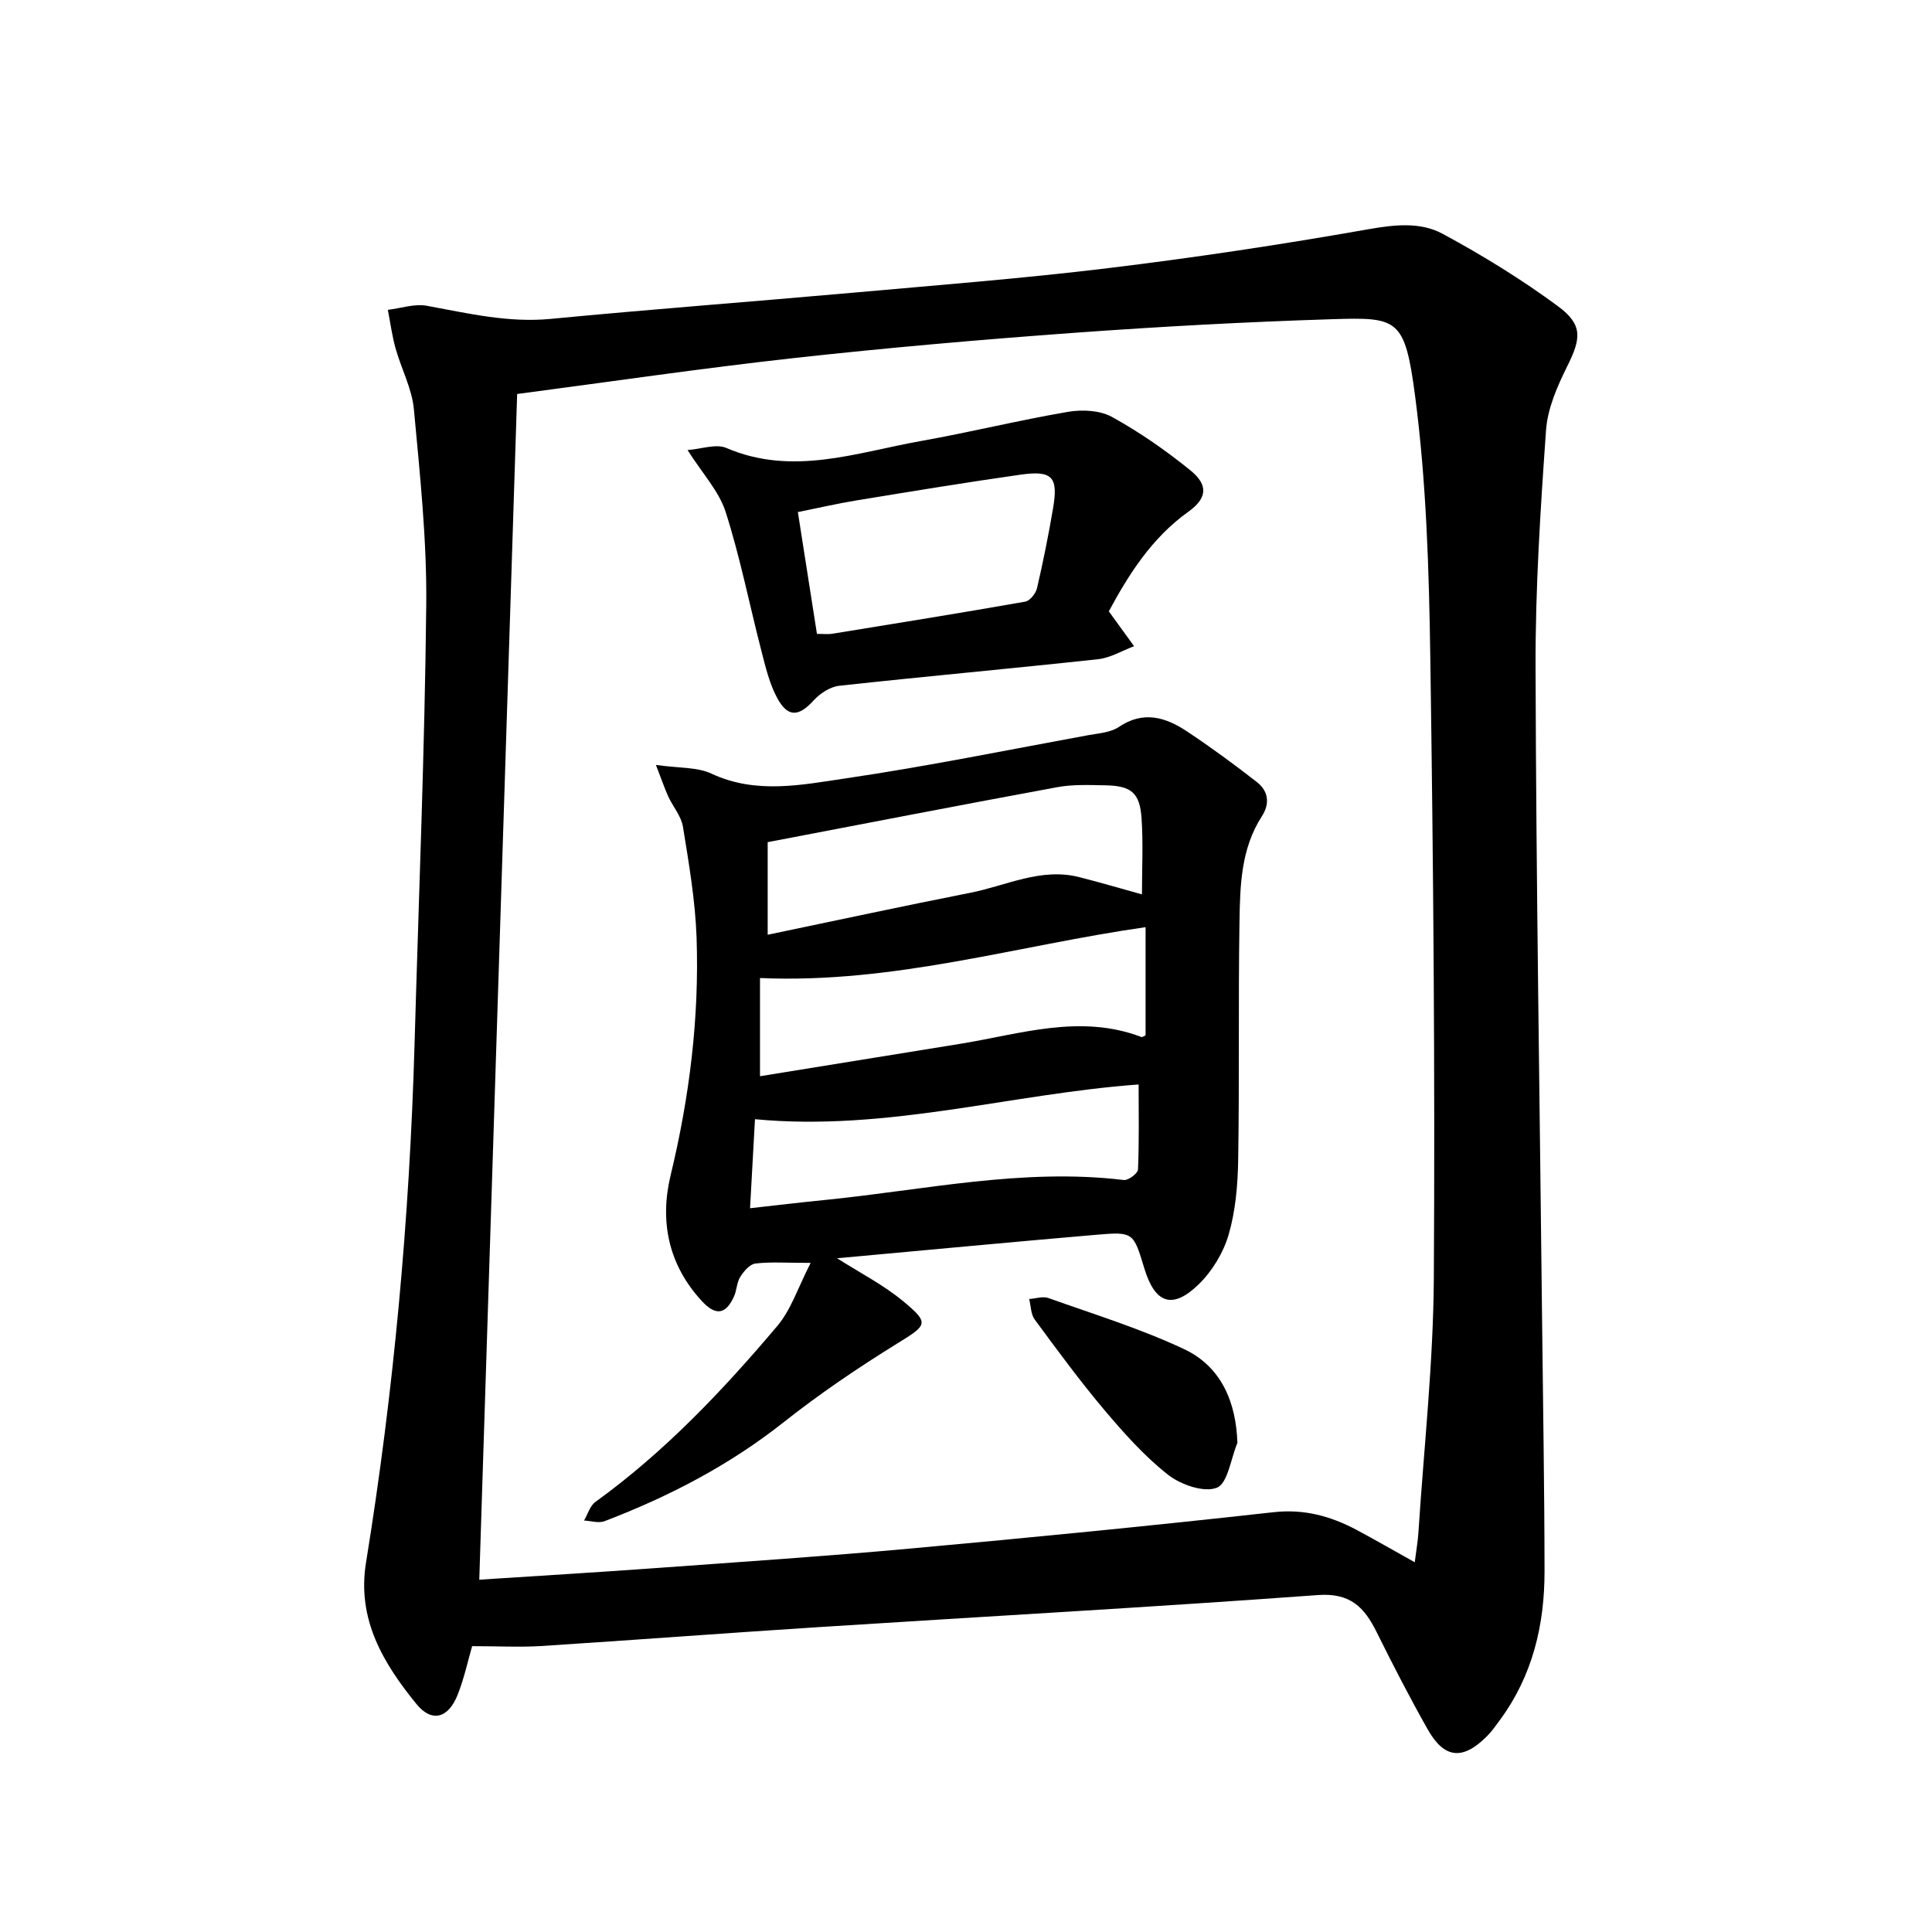 <svg enable-background="new 0 0 400 400" viewBox="0 0 400 400" xmlns="http://www.w3.org/2000/svg"><path d="m97.75 340.82c-.85 2.92-1.63 6.62-3.01 10.09-1.93 4.86-5.35 5.79-8.53 1.88-6.86-8.44-12.34-17.51-10.43-29.28 5.77-35.56 9.02-71.37 10.05-107.38.86-30.29 2.1-60.57 2.42-90.86.14-13.51-1.31-27.07-2.56-40.55-.4-4.28-2.61-8.36-3.79-12.59-.73-2.6-1.08-5.31-1.6-7.98 2.7-.32 5.52-1.31 8.08-.84 8.5 1.56 16.85 3.56 25.67 2.71 20.72-1.99 41.48-3.54 62.21-5.39 17.75-1.59 35.53-2.97 53.21-5.12 17.96-2.18 35.87-4.88 53.68-8.02 5.51-.97 10.87-1.61 15.58.94 8.26 4.47 16.33 9.43 23.87 15 5.18 3.83 4.72 6.7 1.89 12.38-2.06 4.15-4.08 8.74-4.4 13.26-1.16 16.36-2.22 32.78-2.17 49.17.13 44.68.86 89.35 1.34 134.03.19 17.68.5 35.36.52 53.04.01 11.11-2.47 21.6-9.2 30.75-.84 1.14-1.65 2.33-2.65 3.33-5.03 5.1-8.88 4.78-12.34-1.34-3.72-6.59-7.19-13.32-10.55-20.1-2.55-5.15-5.44-8.21-12.2-7.71-34.43 2.52-68.91 4.43-103.37 6.64-19.2 1.23-38.39 2.69-57.59 3.92-4.35.26-8.74.02-14.13.02zm195.16-17.37c.33-2.64.64-4.34.75-6.05 1.14-17.62 3.1-35.25 3.2-52.88.26-42.77-.1-85.55-.73-128.32-.27-18.12-.8-36.36-3.16-54.29-2.12-16.07-3.57-16.25-17.26-15.82-17.8.56-35.6 1.53-53.37 2.82-19.33 1.41-38.66 3.09-57.93 5.22-19.18 2.12-38.28 4.94-57.34 7.44-2.59 81.03-5.2 162.9-7.84 245.49 12.47-.81 24.4-1.53 36.32-2.39 17.61-1.28 35.24-2.45 52.82-4.05 25.11-2.28 50.2-4.74 75.26-7.53 6.35-.71 11.79.79 17.15 3.61 3.83 2.04 7.57 4.21 12.13 6.75z"/><path d="m135.8 158.37c4.84.69 8.55.42 11.49 1.8 9.27 4.33 18.7 2.32 27.89.97 16.79-2.47 33.43-5.87 50.13-8.93 2.16-.39 4.61-.54 6.33-1.7 5.07-3.42 9.67-2.03 14.07.89 4.96 3.29 9.77 6.82 14.47 10.48 2.4 1.87 2.82 4.43 1.06 7.15-4.33 6.7-4.5 14.37-4.62 21.9-.26 16.41 0 32.83-.27 49.24-.08 5.16-.54 10.49-1.96 15.41-1.09 3.75-3.39 7.57-6.19 10.3-5.45 5.32-9.07 4.02-11.28-3.28-2.25-7.45-2.27-7.61-9.87-6.96-17.87 1.53-35.72 3.23-53.74 4.87 4.7 3 9.58 5.49 13.69 8.9 5.52 4.57 4.93 4.93-1.13 8.68-8.15 5.04-16.13 10.44-23.64 16.38-11.26 8.91-23.75 15.38-37.05 20.47-1.22.47-2.83-.06-4.26-.13.77-1.31 1.23-3.05 2.36-3.86 14.31-10.34 26.34-23.04 37.65-36.42 2.89-3.42 4.33-8.07 6.91-13.06-4.92 0-8.22-.25-11.45.13-1.16.14-2.4 1.61-3.13 2.77-.73 1.15-.71 2.74-1.28 4.02-1.73 3.83-3.83 4.07-6.7.95-6.9-7.49-8.73-16.48-6.44-25.99 3.91-16.21 5.95-32.59 5.38-49.2-.27-7.69-1.59-15.36-2.82-22.97-.35-2.2-2.07-4.16-3.05-6.28-.77-1.72-1.37-3.5-2.55-6.53zm23.14 35.16c14.33-2.98 28.12-5.97 41.96-8.69 7.46-1.47 14.64-5.27 22.59-3.23 4.31 1.1 8.58 2.35 12.94 3.56 0-5.35.27-10.55-.08-15.7-.36-5.36-2.12-6.79-7.57-6.88-3.3-.06-6.68-.21-9.9.39-19.86 3.66-39.68 7.51-59.94 11.38zm-1.59 8.96v20.33c13.86-2.24 27.63-4.48 41.4-6.7 12.46-2.01 24.84-6.26 37.57-1.42.2.07.52-.2.86-.35 0-7.34 0-14.7 0-22.39-26.5 3.78-52.15 11.75-79.83 10.53zm78.39 22.04c-26.3 1.9-52.18 9.78-79.43 7.19-.33 5.91-.65 11.8-1.02 18.43 5.49-.61 10.45-1.21 15.42-1.7 20.6-2.05 41.04-6.67 61.97-4.14.92.11 2.89-1.37 2.93-2.18.25-5.78.13-11.57.13-17.6z"/><path d="m229.57 126.57c2.08 2.88 3.66 5.05 5.23 7.22-2.48.93-4.9 2.41-7.45 2.69-17.85 1.94-35.74 3.55-53.59 5.5-1.88.21-3.98 1.58-5.3 3.03-3.07 3.37-5.32 3.6-7.54-.48-1.61-2.97-2.42-6.43-3.28-9.76-2.48-9.59-4.39-19.36-7.4-28.77-1.37-4.3-4.8-7.94-7.89-12.82 2.86-.21 5.88-1.35 8.02-.44 13.7 5.89 26.9.96 40.18-1.41 10.22-1.82 20.32-4.31 30.55-6.06 2.94-.5 6.62-.33 9.12 1.05 5.75 3.18 11.23 6.98 16.33 11.14 3.67 3 3.33 5.73-.49 8.47-7.69 5.49-12.46 13.17-16.49 20.64zm-60.43 4.67c1.58 0 2.37.11 3.13-.02 13.34-2.17 26.69-4.31 40-6.66.97-.17 2.18-1.69 2.43-2.77 1.28-5.51 2.4-11.07 3.34-16.65 1.08-6.39-.18-7.79-6.72-6.87-11.35 1.61-22.66 3.48-33.97 5.33-3.95.65-7.85 1.55-12.16 2.42 1.37 8.79 2.63 16.85 3.95 25.22z"/><path d="m256.19 298.73c-1.38 3.32-2 8.41-4.26 9.29-2.69 1.05-7.49-.63-10.13-2.71-4.89-3.85-9.14-8.64-13.19-13.43-5.06-6-9.72-12.36-14.38-18.68-.81-1.1-.79-2.82-1.15-4.25 1.34-.09 2.83-.62 3.99-.2 9.42 3.36 19.04 6.32 28.06 10.56 7.78 3.65 10.79 11.06 11.06 19.42z"/></svg>